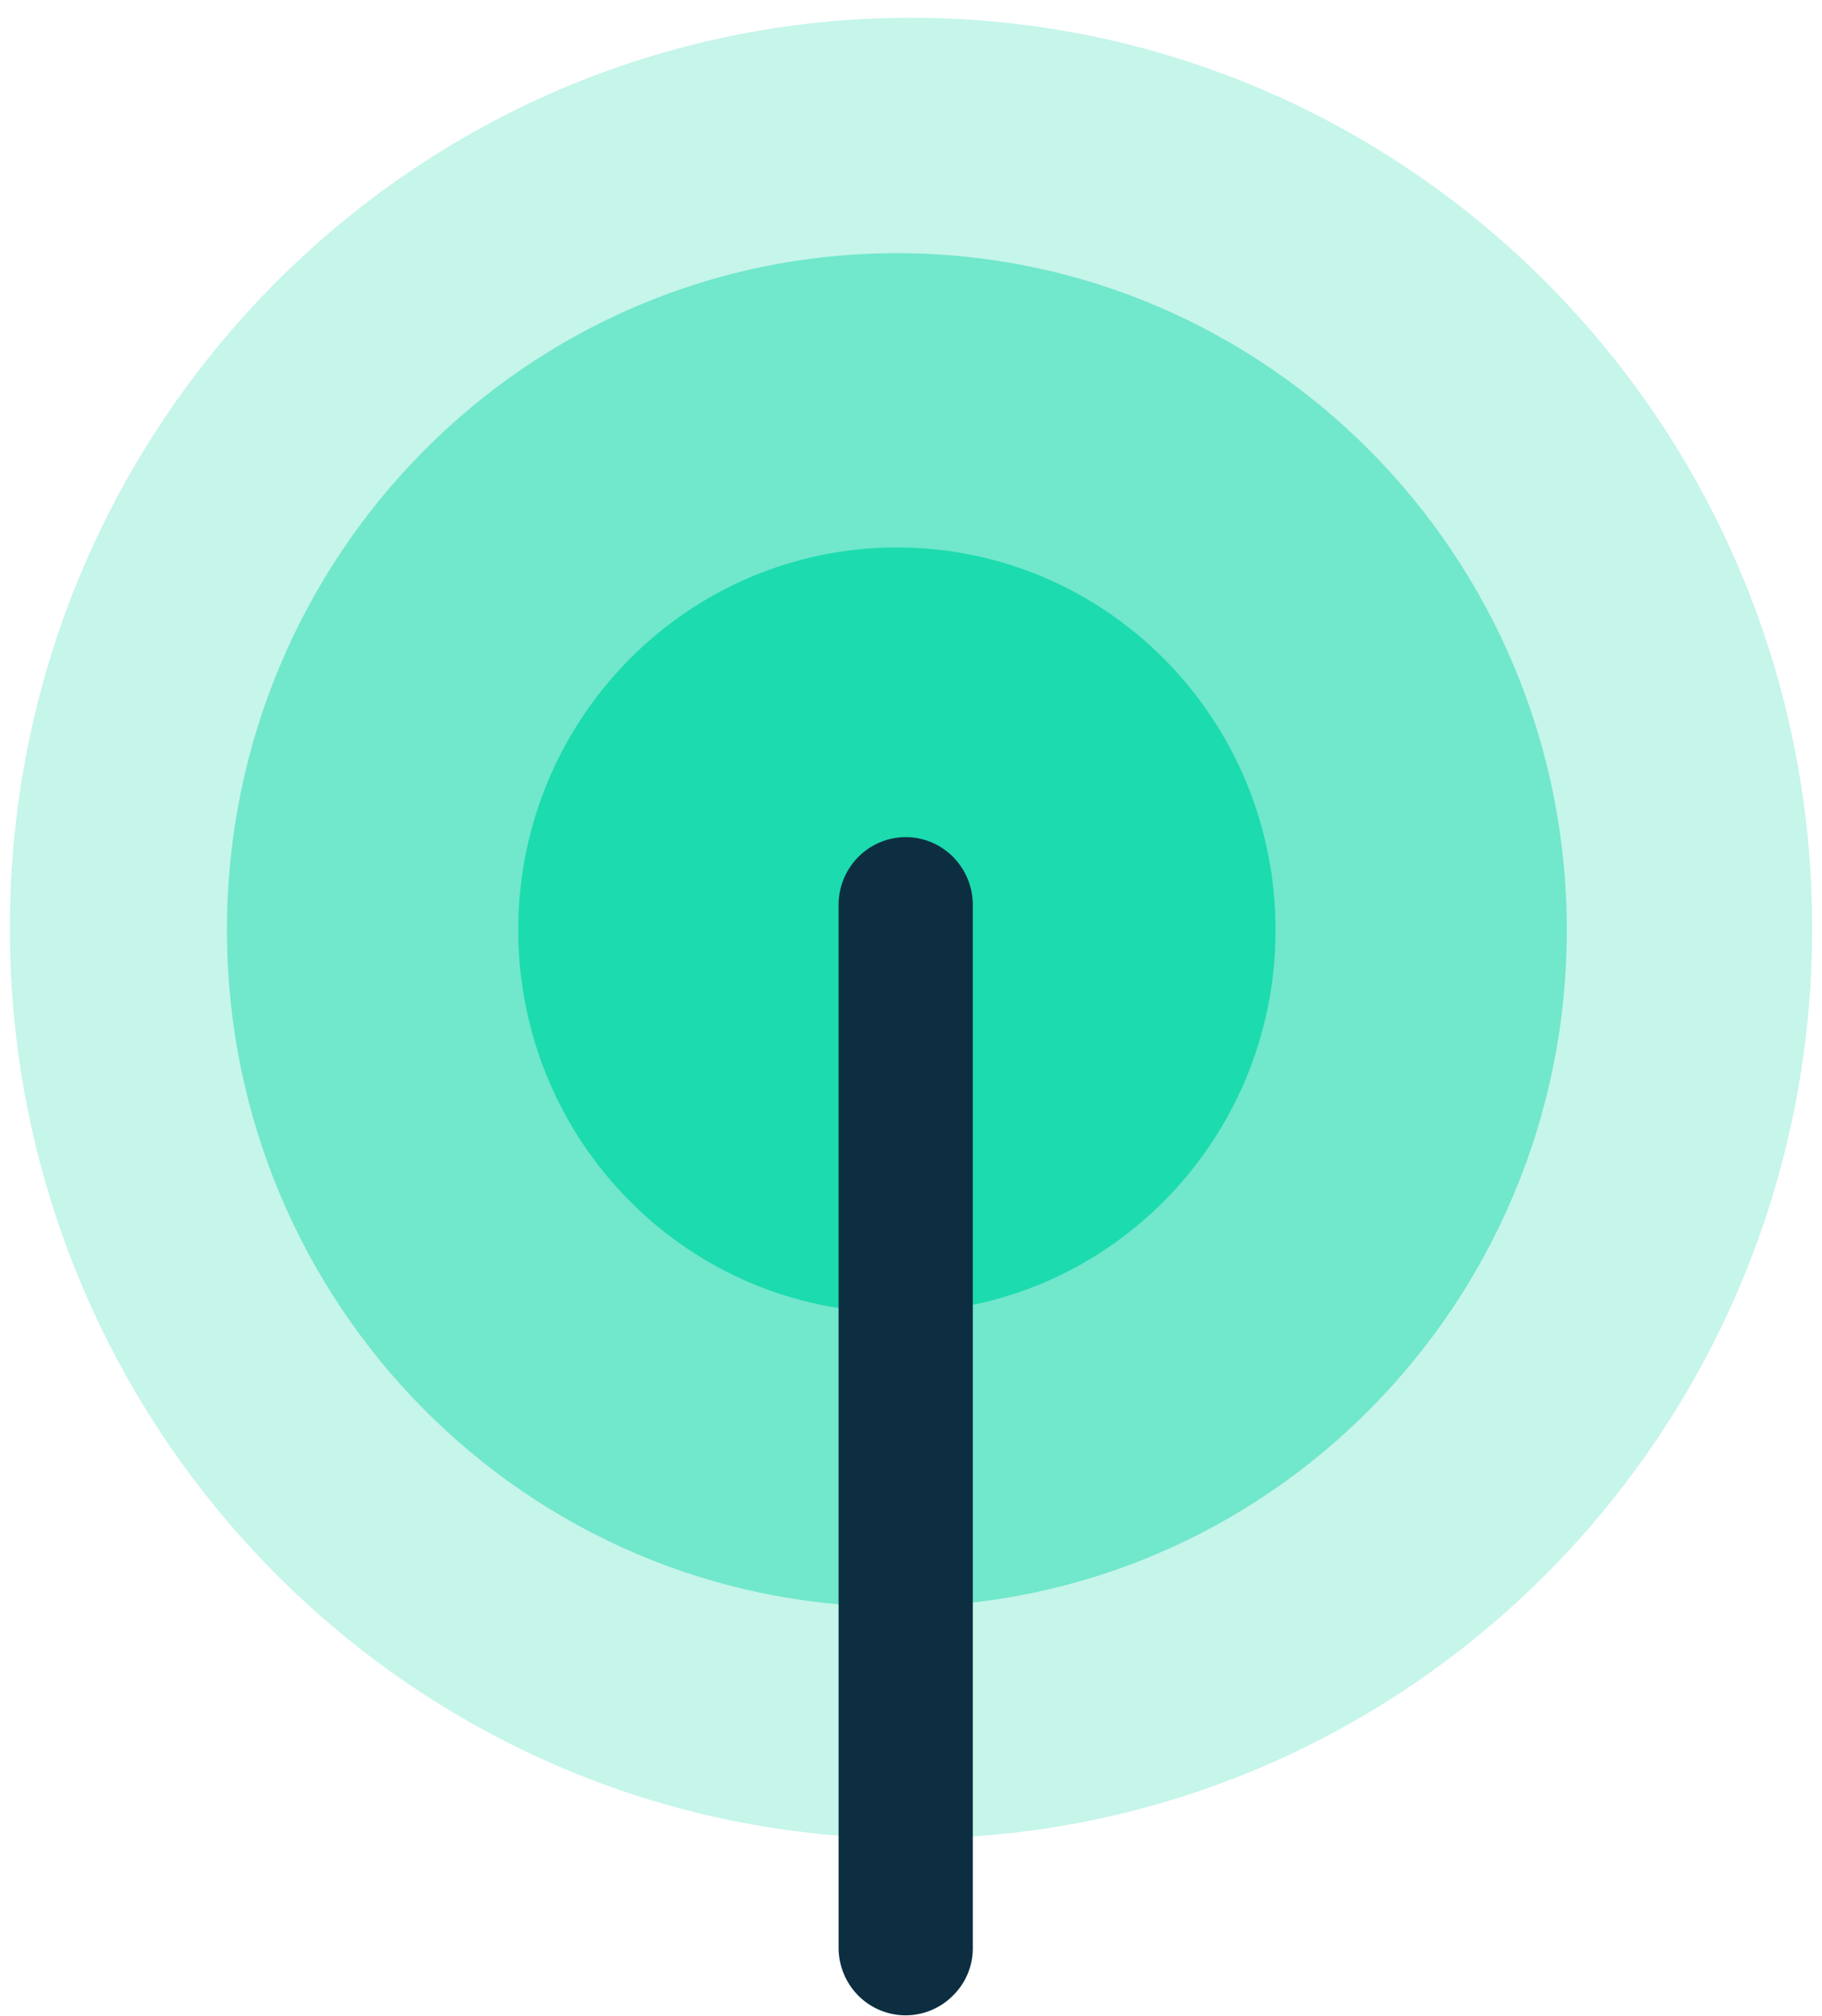 <svg width="94" height="104" viewBox="0 0 94 104" fill="none" xmlns="http://www.w3.org/2000/svg">
<g id="Group 5070">
<g id="Group 249">
<path id="Ellipse 14" opacity="0.25" d="M47 94.85C72.677 94.85 93.492 73.823 93.492 47.884C93.492 21.945 72.677 0.917 47 0.917C21.323 0.917 0.508 21.945 0.508 47.884C0.508 73.823 21.323 94.85 47 94.85Z" fill="#1CDBAF"/>
<path id="Ellipse 15" opacity="0.5" d="M46.271 82.893C65.359 82.893 80.834 67.261 80.834 47.978C80.834 28.695 65.359 13.062 46.271 13.062C27.183 13.062 11.709 28.695 11.709 47.978C11.709 67.261 27.183 82.893 46.271 82.893Z" fill="#1CDBAF"/>
<path id="Ellipse 16" d="M46.273 67.711C57.062 67.711 65.808 58.876 65.808 47.977C65.808 37.078 57.062 28.242 46.273 28.242C35.484 28.242 26.738 37.078 26.738 47.977C26.738 58.876 35.484 67.711 46.273 67.711Z" fill="#1CDBAF"/>
</g>
<path id="Path 428" d="M49.197 102.915C48.557 103.577 47.683 103.955 46.768 103.967C45.852 103.979 44.969 103.625 44.311 102.981C43.972 102.648 43.704 102.247 43.524 101.805C43.343 101.362 43.255 100.887 43.264 100.409V46.776C43.24 45.849 43.582 44.95 44.214 44.277C44.846 43.604 45.717 43.212 46.635 43.187C47.553 43.162 48.444 43.508 49.11 44.146C49.776 44.785 50.164 45.665 50.188 46.593V100.412C50.201 100.875 50.12 101.337 49.949 101.767C49.779 102.198 49.523 102.589 49.197 102.915Z" fill="#0D2E41"/>
</g>
</svg>
